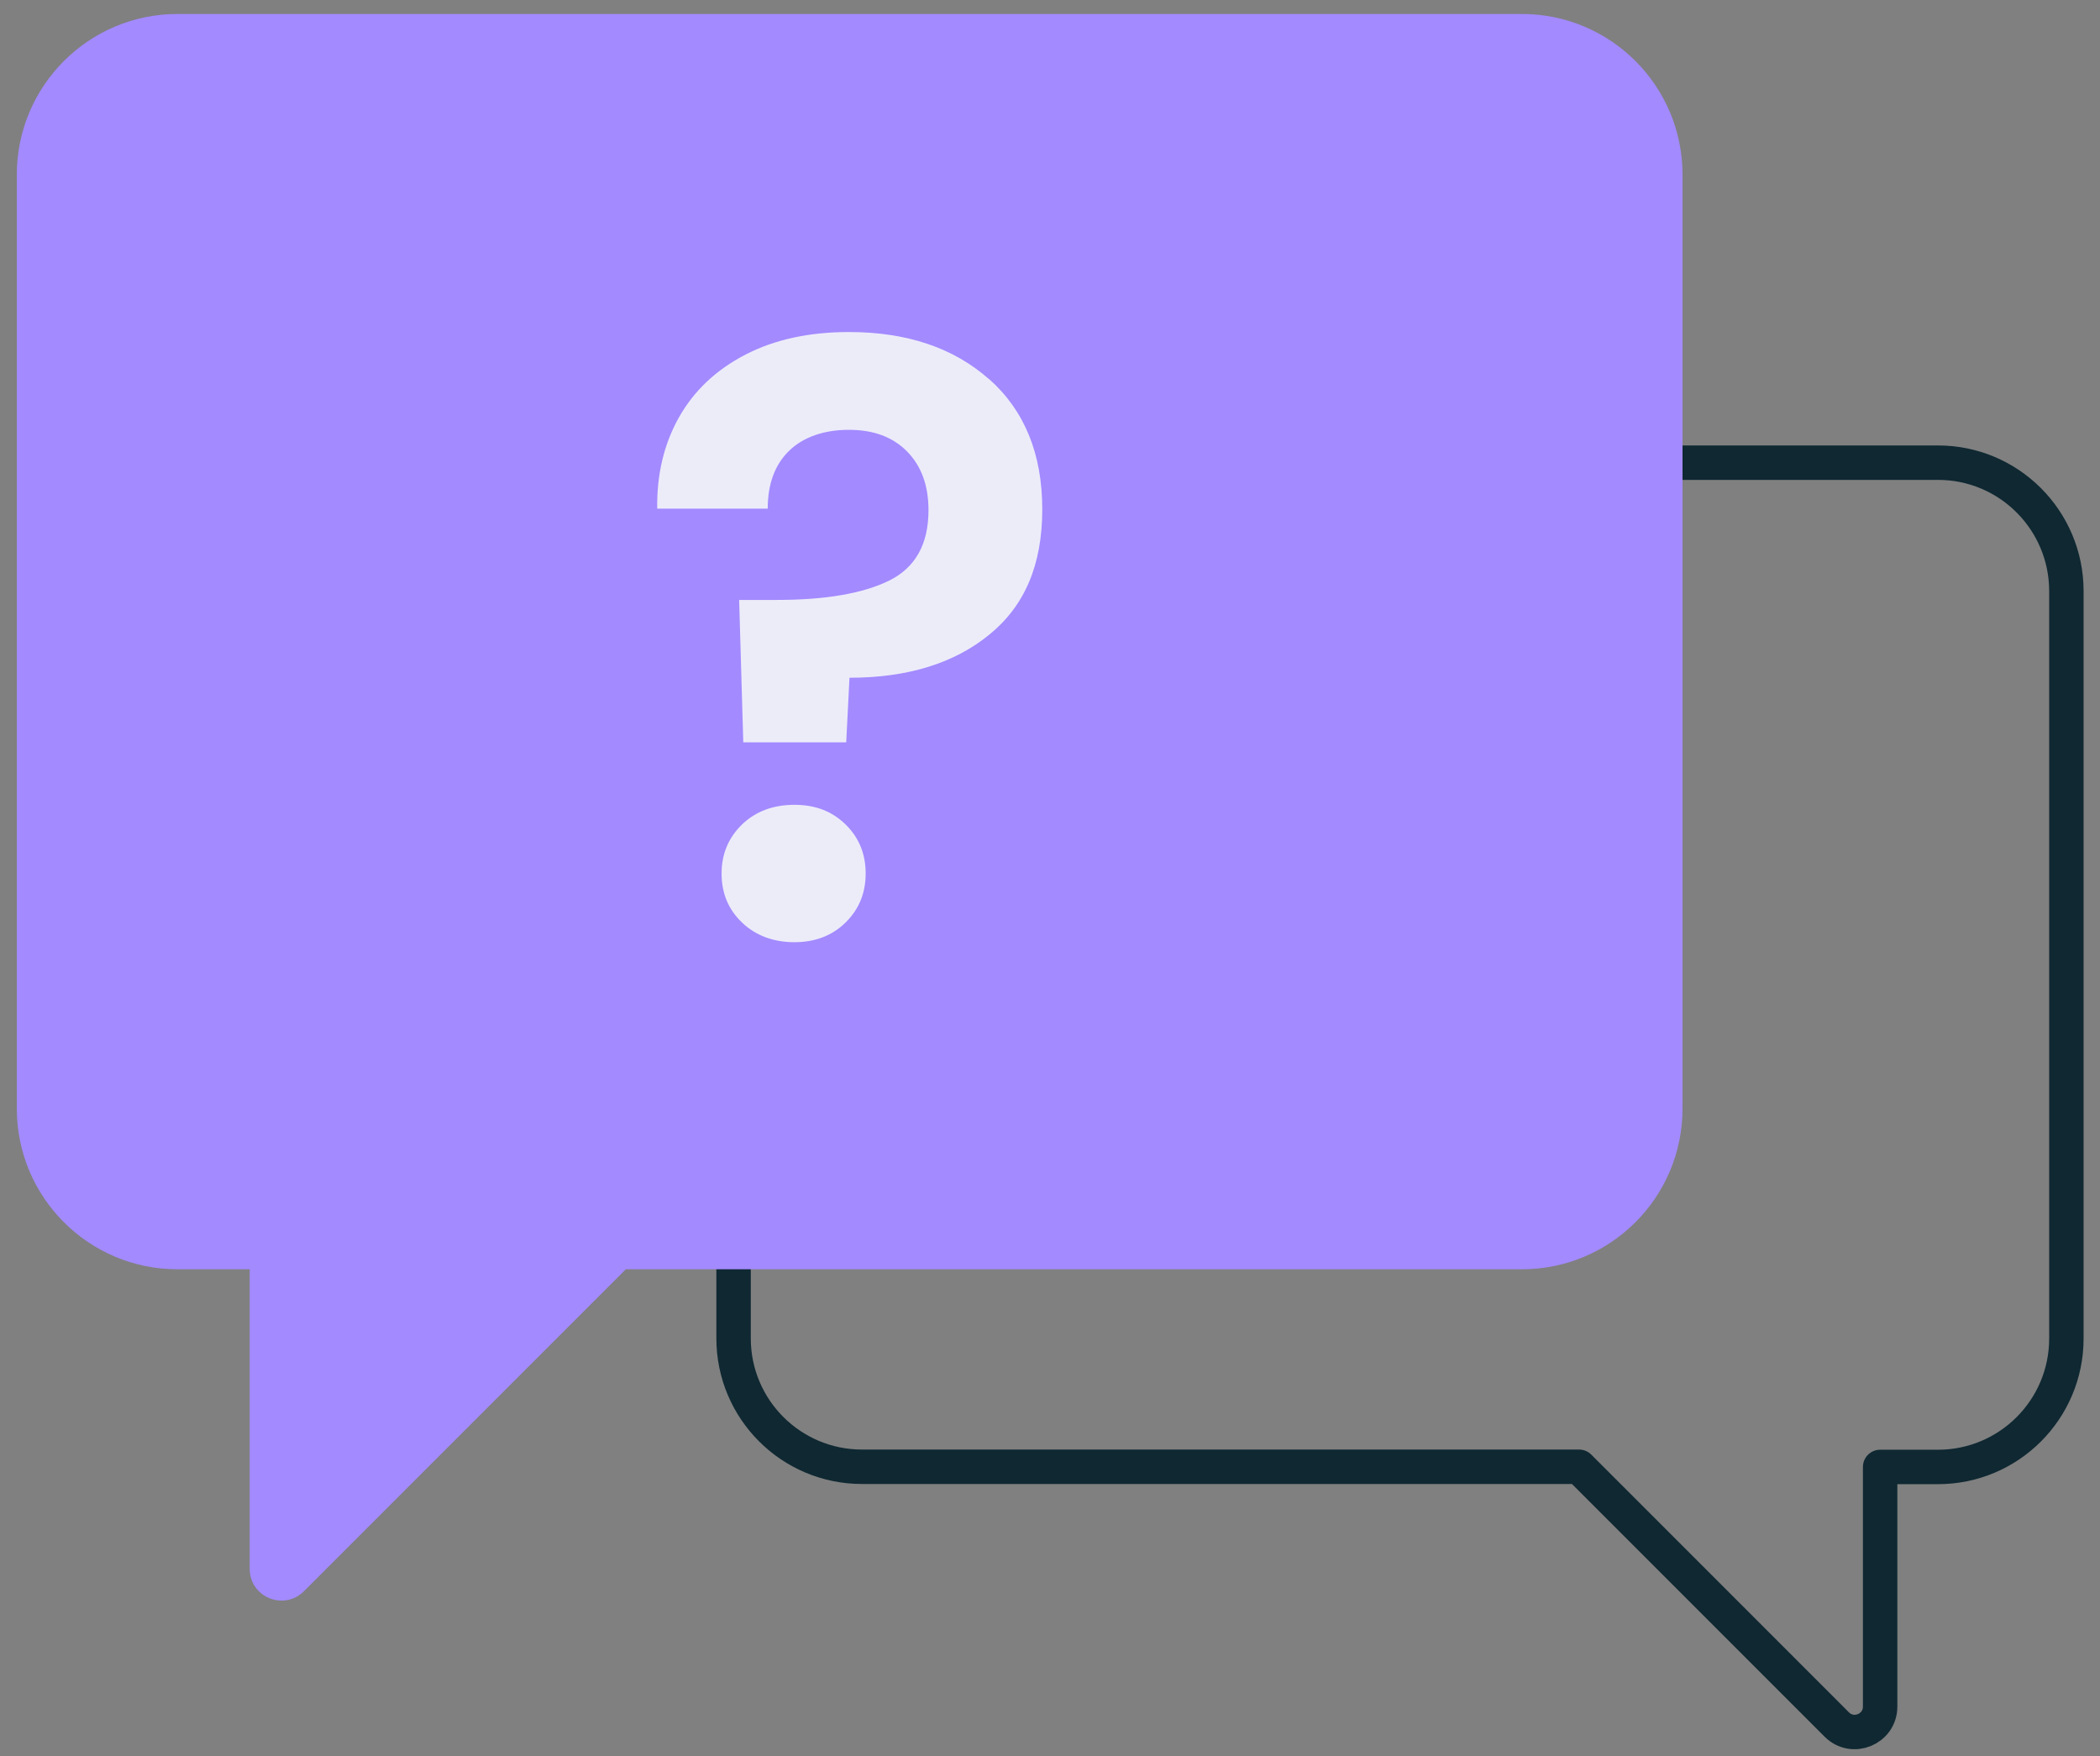 <svg xmlns="http://www.w3.org/2000/svg" width="122" height="102" viewBox="0 0 122 102" fill="none">
<rect x="0" y="0" width="122" height="102" fill="#808080" stroke="none"/>
<g clip-path="url(#clip0_6043_29927)">
<path d="M50.087 26.873H112.587C116.707 26.873 120.047 30.213 120.047 34.333V77.743C120.047 81.863 116.707 85.203 112.587 85.203H109.227V88.393V99.123C109.227 100.433 107.637 101.093 106.707 100.163L91.737 85.193H50.077C45.957 85.193 42.617 81.853 42.617 77.733V34.323C42.617 30.203 45.957 26.863 50.077 26.863L50.087 26.873Z" stroke="#0F2832" stroke-width="2" stroke-linecap="round" stroke-linejoin="round"/>
<path d="M88.407 0.812H10.307C5.157 0.812 0.977 4.992 0.977 10.143V64.392C0.977 69.543 5.157 73.722 10.307 73.722H14.507V91.123C14.507 92.763 16.487 93.582 17.657 92.422L36.357 73.722H88.417C93.567 73.722 97.747 69.543 97.747 64.392V10.143C97.747 4.992 93.567 0.812 88.417 0.812H88.407Z" fill="#A38AFF"/>
<path d="M57.461 22.015C59.521 23.845 60.551 26.365 60.551 29.585C60.551 32.805 59.531 35.185 57.481 36.855C55.441 38.525 52.731 39.365 49.351 39.365L49.161 43.115H43.181L42.941 34.845H45.131C47.951 34.845 50.121 34.475 51.651 33.725C53.171 32.975 53.941 31.615 53.941 29.635C53.941 28.205 53.531 27.075 52.701 26.225C51.871 25.385 50.751 24.965 49.321 24.965C47.891 24.965 46.671 25.375 45.841 26.185C45.011 26.995 44.601 28.115 44.601 29.545H38.181C38.151 27.565 38.571 25.795 39.441 24.245C40.321 22.685 41.611 21.475 43.311 20.595C45.011 19.715 47.021 19.285 49.321 19.285C52.691 19.285 55.411 20.205 57.471 22.035L57.461 22.015ZM43.111 53.585C42.311 52.825 41.921 51.875 41.921 50.735C41.921 49.595 42.321 48.655 43.111 47.885C43.901 47.125 44.921 46.745 46.151 46.745C47.381 46.745 48.341 47.125 49.121 47.885C49.901 48.645 50.291 49.595 50.291 50.735C50.291 51.875 49.901 52.815 49.121 53.585C48.341 54.345 47.351 54.725 46.151 54.725C44.951 54.725 43.901 54.345 43.111 53.585Z" fill="#ECECF9"/>
</g>
<defs>
<clipPath id="clip0_6043_29927">
<rect width="120.07" height="100.79" fill="white" transform="translate(0.977 0.803)"/>
</clipPath>
</defs>
</svg>